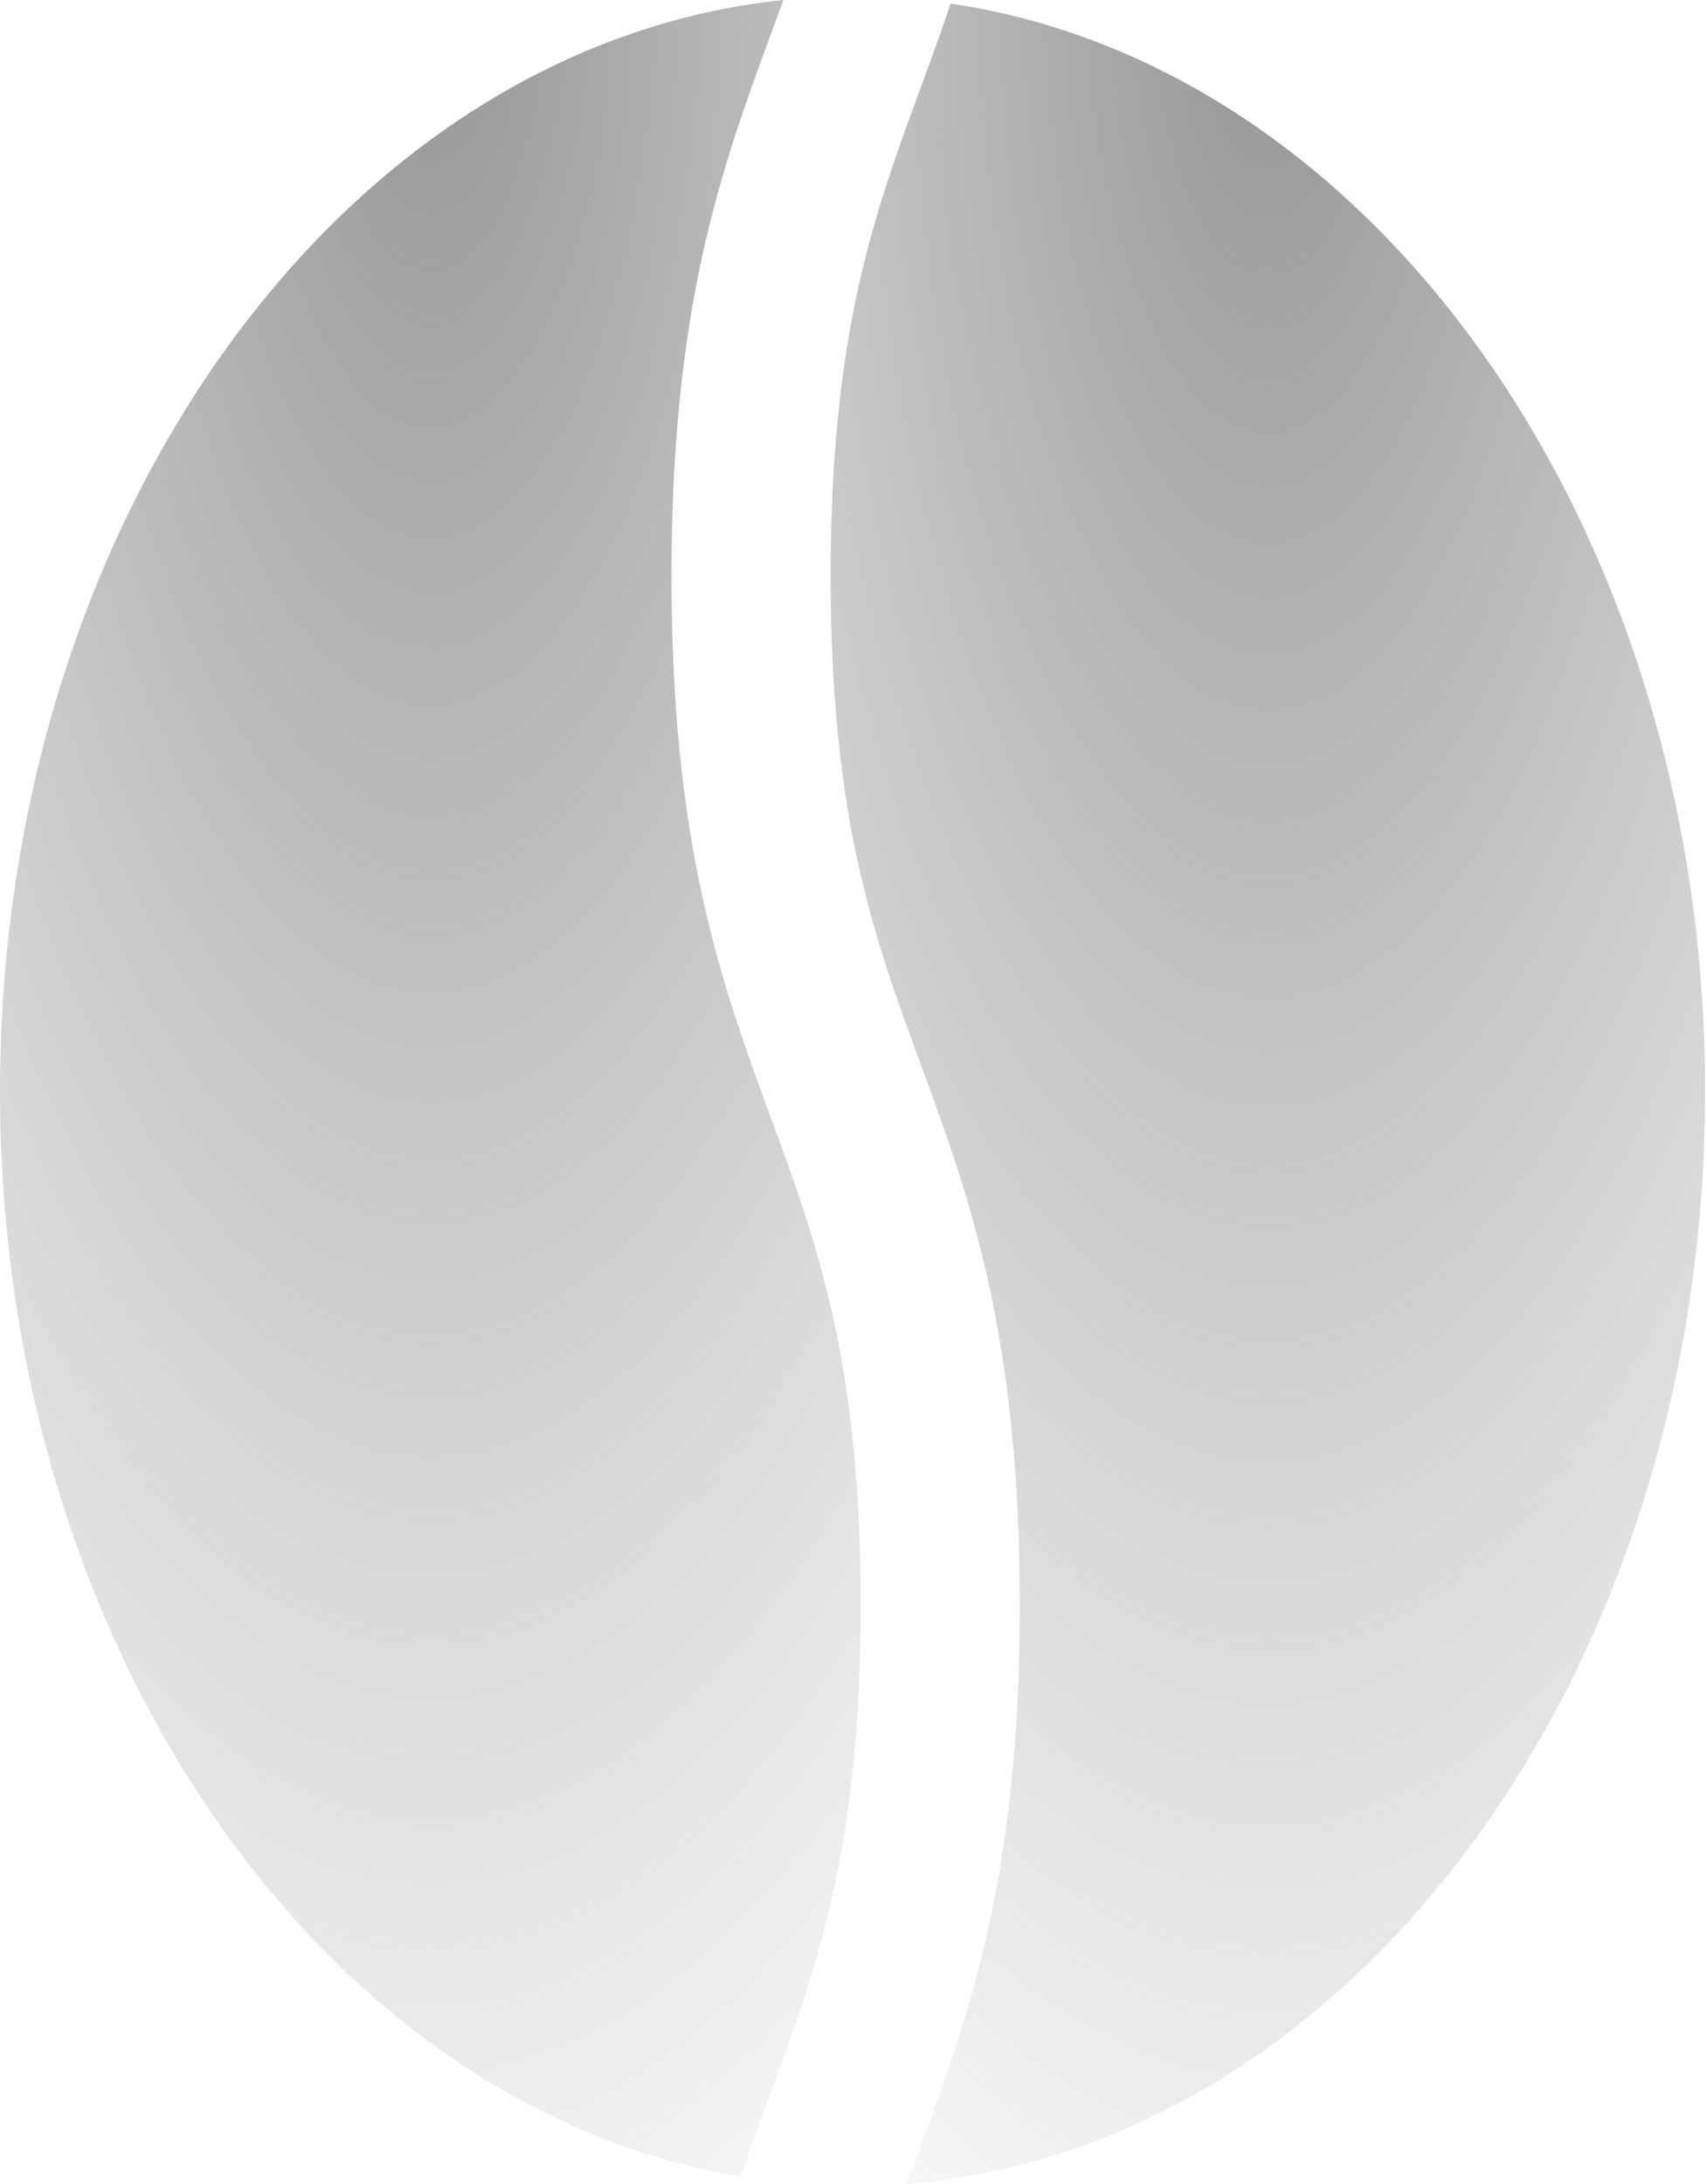 <?xml version="1.0" encoding="UTF-8"?> <svg xmlns="http://www.w3.org/2000/svg" width="394" height="504" viewBox="0 0 394 504" fill="none"> <path d="M177.949 482.838C188.601 453.881 198.652 426.529 198.652 370.428C198.652 314.315 188.601 286.967 177.949 258.008C166.672 227.309 154.988 195.567 154.988 132.918C154.988 70.27 166.668 38.531 177.949 7.828C178.922 5.215 179.863 2.609 180.82 0C79.61 10.445 0 119.2 0 251.84C0 380.16 74.496 486.12 170.97 502.36C173.251 495.633 175.615 489.212 177.943 482.837L177.949 482.838Z" fill="url(#paint0_radial_267_13)"></path> <path d="M212.409 20.494C201.768 49.447 191.718 76.803 191.718 132.914C191.718 189.019 201.769 216.371 212.409 245.324C223.698 276.023 235.382 307.769 235.382 370.414C235.382 433.062 223.702 464.801 212.409 495.504C211.366 498.336 210.331 501.16 209.311 503.993C312.151 495.7 393.571 385.993 393.571 251.833C393.571 122.113 317.446 15.242 219.421 0.833C217.144 7.61 214.769 14.079 212.405 20.488L212.409 20.494Z" fill="url(#paint1_radial_267_13)"></path> <defs> <radialGradient id="paint0_radial_267_13" cx="0" cy="0" r="1" gradientUnits="userSpaceOnUse" gradientTransform="translate(99.152 -6.198) rotate(89.93) scale(604.571 239.072)"> <stop stop-color="#959595"></stop> <stop offset="1" stop-color="#A2A2A2" stop-opacity="0"></stop> </radialGradient> <radialGradient id="paint1_radial_267_13" cx="0" cy="0" r="1" gradientUnits="userSpaceOnUse" gradientTransform="translate(292.467 -5.376) rotate(89.929) scale(605.533 242.925)"> <stop stop-color="#959595"></stop> <stop offset="1" stop-color="#A2A2A2" stop-opacity="0"></stop> </radialGradient> </defs> </svg> 